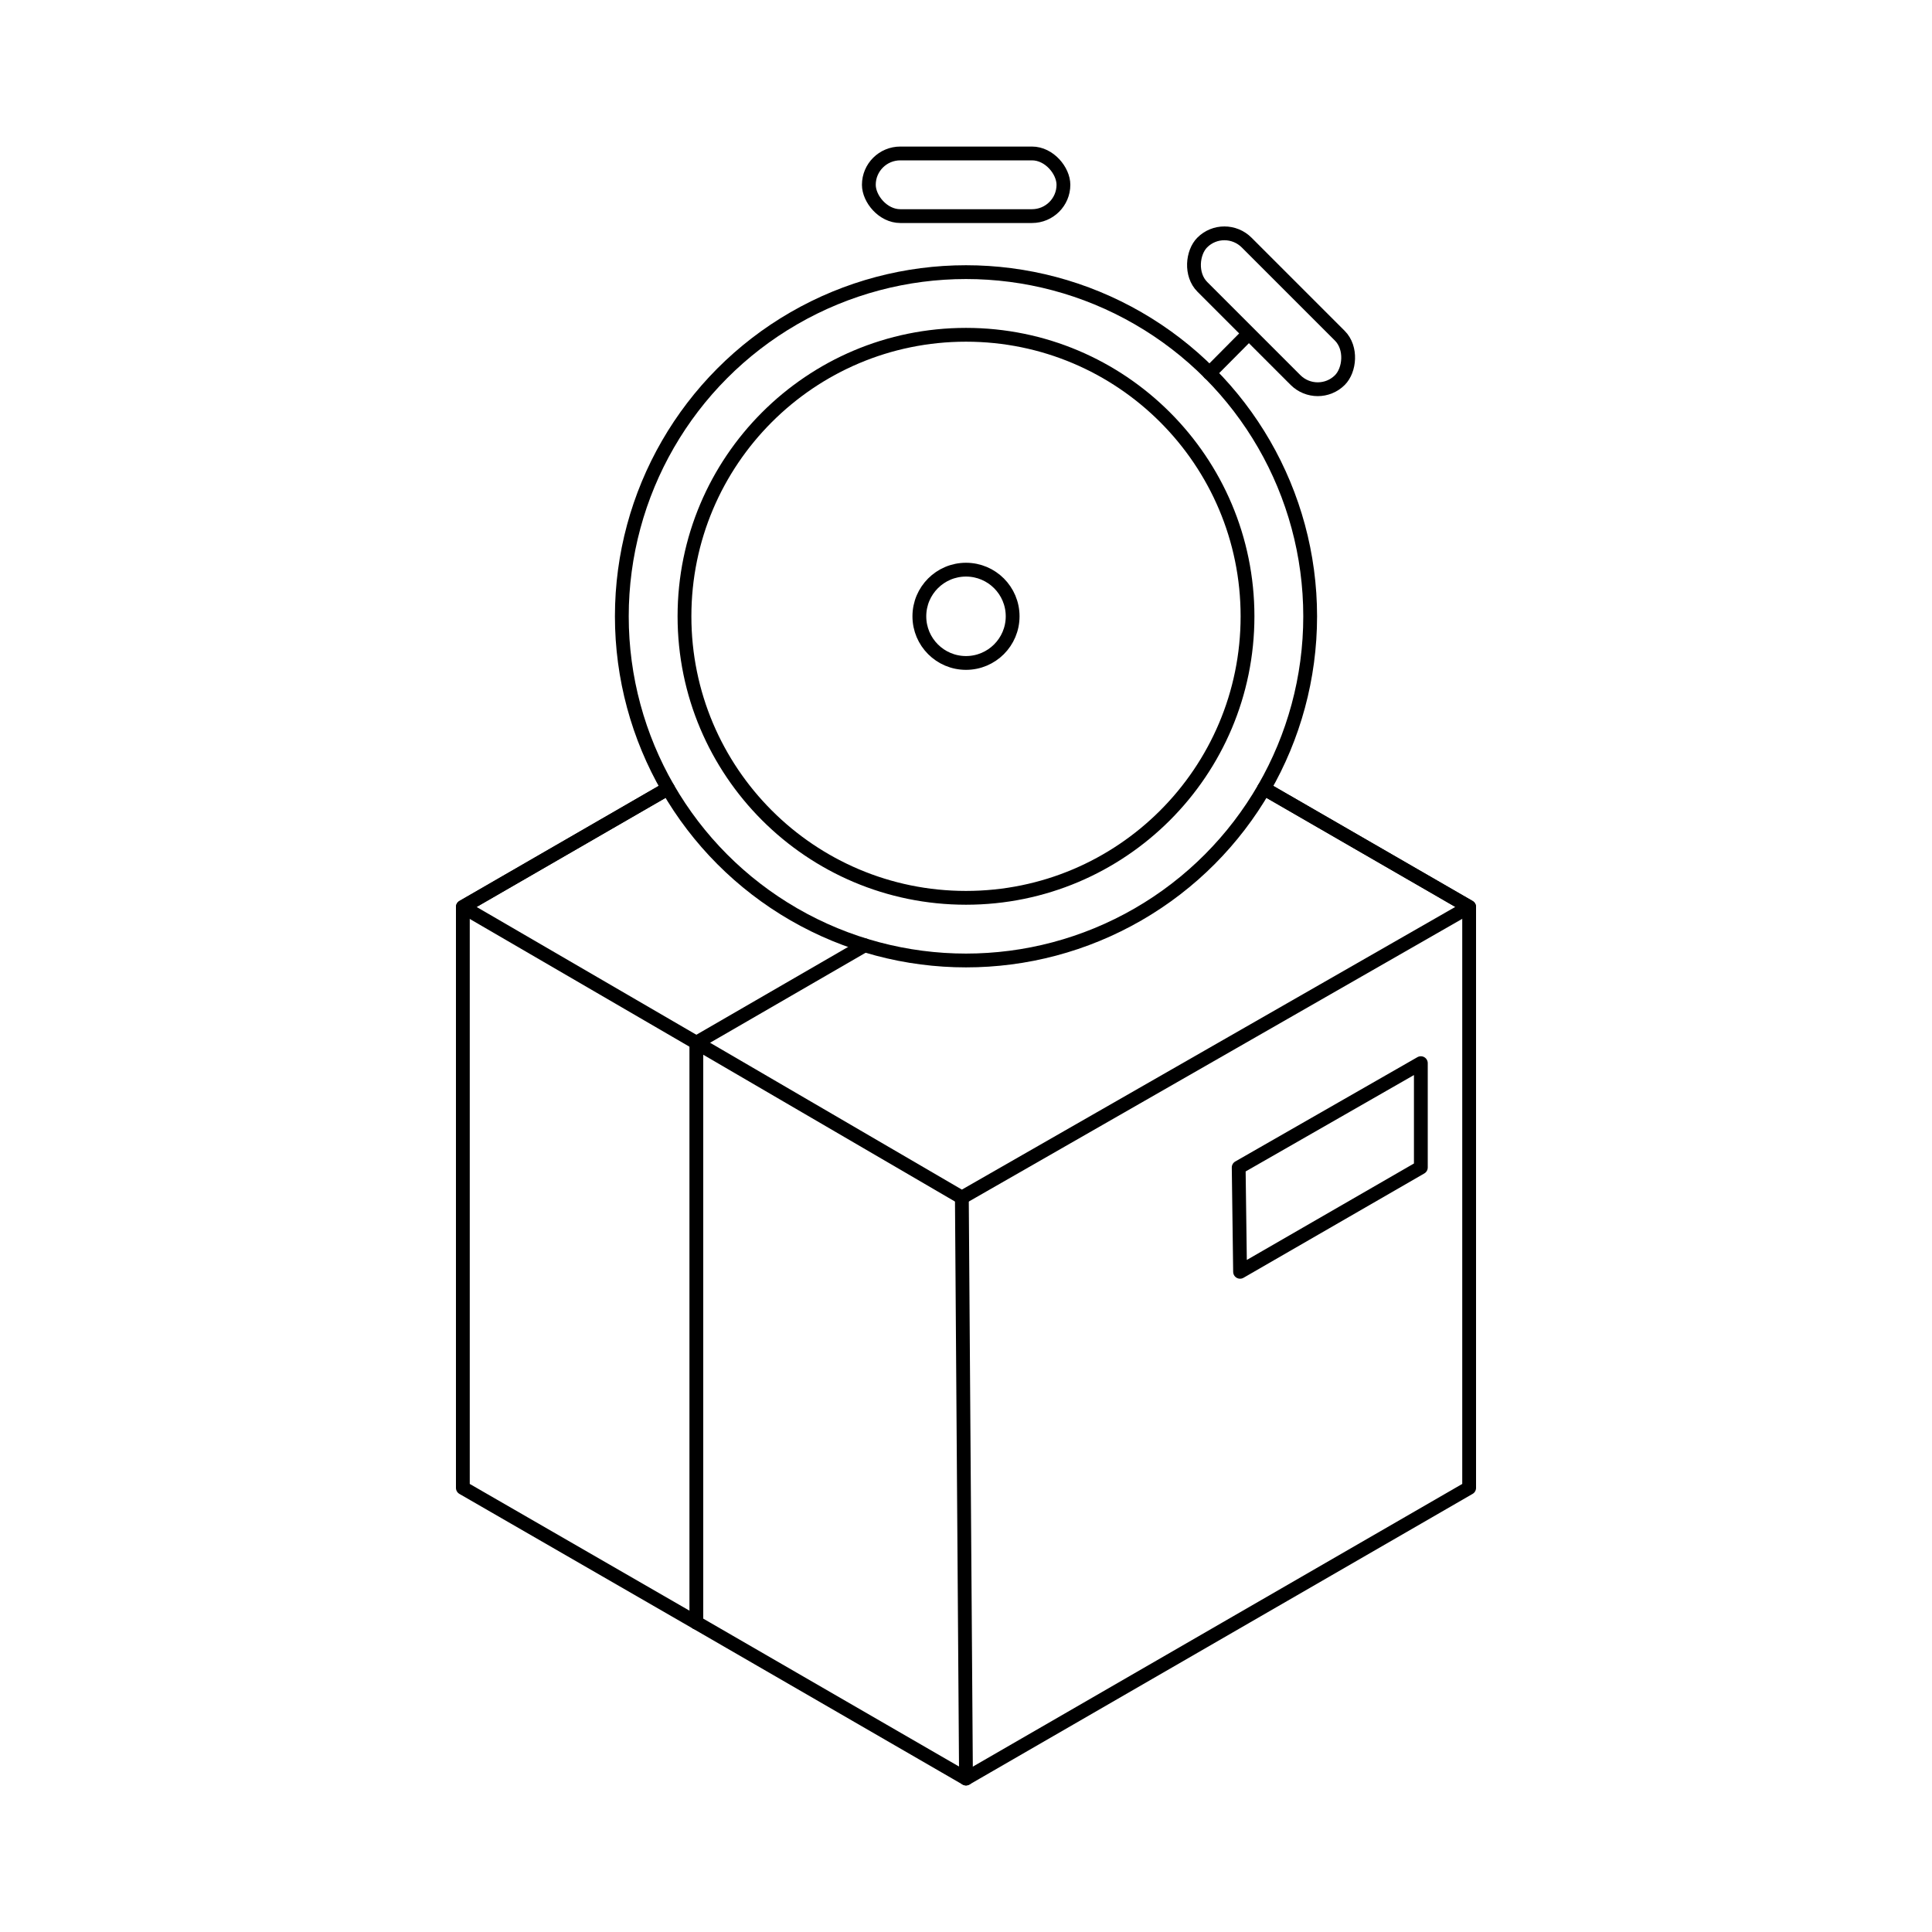 <svg viewBox="0 0 70 70" xmlns="http://www.w3.org/2000/svg" data-name="Layer 1" id="Layer_1"><defs><style>.cls-1,.cls-2{fill:none;}.cls-1{stroke:#000;stroke-linecap:round;stroke-linejoin:round;stroke-width:0.5px;}</style></defs><title>File_Icons</title><polyline points="45.8 28.57 53.23 32.86 53.23 53.91 35 64.44 25.23 58.79 16.77 53.91 16.77 32.86 24.2 28.57" class="cls-1"></polyline><polyline points="45.8 28.57 53.23 32.86 34.85 43.39 25.23 37.78 16.77 32.86 24.2 28.57" class="cls-1"></polyline><line y2="64.44" x2="35" y1="43.39" x1="34.85" class="cls-1"></line><polygon points="44.88 42.3 44.93 46.08 51.48 42.3 51.48 38.52 44.88 42.3" class="cls-1"></polygon><polyline points="31.33 34.25 25.23 37.78 25.23 58.79" class="cls-1"></polyline><circle r="12.47" cy="22.33" cx="35" class="cls-2"></circle><circle r="10.2" cy="22.33" cx="35" class="cls-1"></circle><rect transform="translate(21.46 -29.26) rotate(45)" rx="1.14" height="2.27" width="7.05" y="10.14" x="42.53" class="cls-1"></rect><line y2="13.52" x2="43.82" y1="12.13" x1="45.2" class="cls-1"></line><circle r="12.47" cy="22.33" cx="35" class="cls-1"></circle><circle r="1.69" cy="22.33" cx="35" class="cls-1"></circle><rect rx="1.14" height="2.27" width="7.05" y="5.56" x="31.48" class="cls-1"></rect></svg>